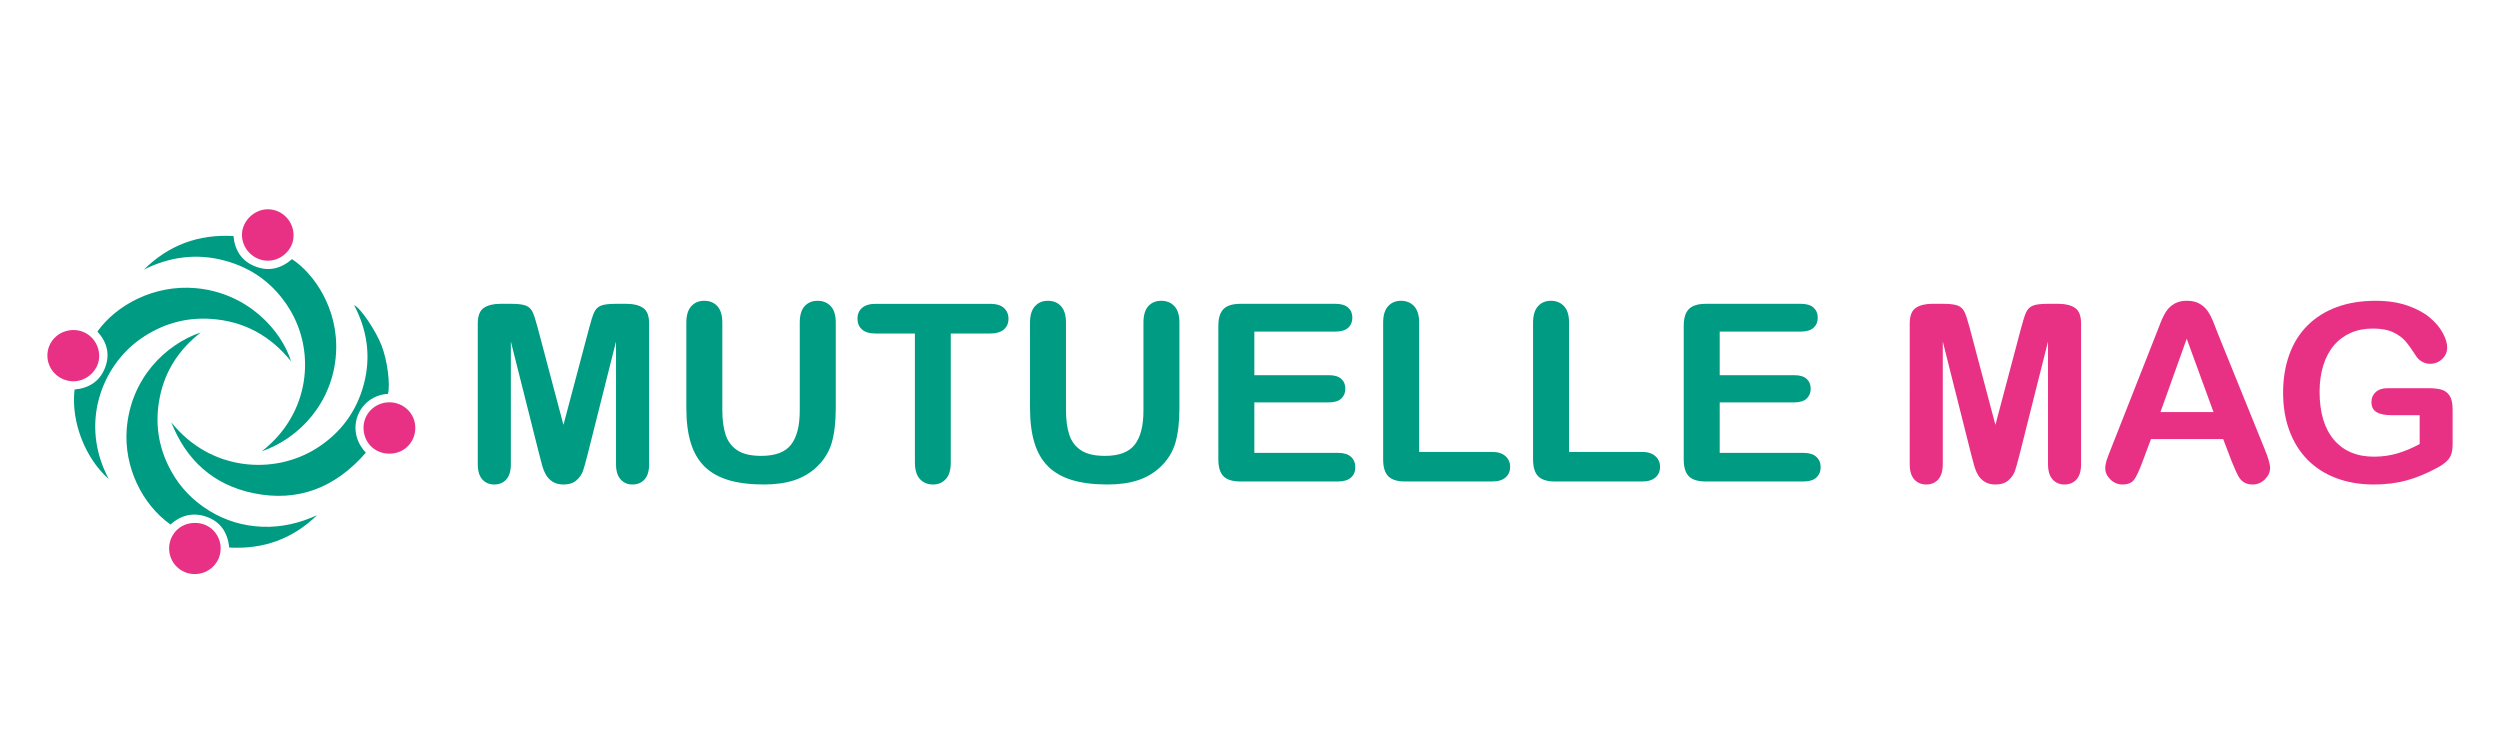 <?xml version="1.0" encoding="utf-8"?>
<!-- Generator: Adobe Illustrator 16.0.0, SVG Export Plug-In . SVG Version: 6.00 Build 0)  -->
<!DOCTYPE svg PUBLIC "-//W3C//DTD SVG 1.1//EN" "http://www.w3.org/Graphics/SVG/1.1/DTD/svg11.dtd">
<svg version="1.1" id="Calque_1" xmlns="http://www.w3.org/2000/svg" xmlns:xlink="http://www.w3.org/1999/xlink" x="0px" y="0px"
	 width="200px" height="60px" viewBox="0 0 200 60" enable-background="new 0 0 200 60" xml:space="preserve">
<g>
	<path fill="#009B83" d="M43.147,36.377l-2.278-9.056v9.812c0,0.543-0.121,0.947-0.363,1.221c-0.243,0.271-0.564,0.406-0.964,0.406
		c-0.389,0-0.706-0.133-0.951-0.4c-0.245-0.27-0.369-0.678-0.369-1.227V25.887c0-0.621,0.162-1.039,0.486-1.256
		c0.322-0.216,0.759-0.325,1.309-0.325h0.892c0.537,0,0.927,0.048,1.169,0.146c0.24,0.096,0.421,0.272,0.537,0.524
		c0.116,0.252,0.247,0.663,0.396,1.231l2.065,7.786l2.065-7.786c0.149-0.568,0.281-0.979,0.397-1.231
		c0.117-0.251,0.296-0.426,0.538-0.524c0.242-0.097,0.632-0.146,1.167-0.146h0.892c0.55,0,0.987,0.109,1.31,0.325
		c0.324,0.217,0.486,0.635,0.486,1.256v11.246c0,0.543-0.122,0.947-0.364,1.221c-0.242,0.271-0.568,0.406-0.976,0.406
		c-0.382,0-0.693-0.135-0.94-0.406c-0.246-0.273-0.369-0.678-0.369-1.221v-9.812l-2.278,9.056c-0.148,0.588-0.27,1.018-0.363,1.293
		c-0.093,0.275-0.267,0.525-0.519,0.752c-0.252,0.225-0.602,0.338-1.047,0.338c-0.336,0-0.621-0.072-0.853-0.217
		c-0.233-0.145-0.413-0.332-0.543-0.559c-0.13-0.225-0.23-0.477-0.305-0.75C43.3,36.959,43.224,36.674,43.147,36.377z"/>
	<path fill="#009B83" d="M54.907,32.643V25.81c0-0.583,0.131-1.018,0.393-1.31c0.261-0.292,0.605-0.437,1.031-0.437
		c0.447,0,0.801,0.146,1.063,0.437c0.261,0.29,0.392,0.726,0.392,1.31v6.989c0,0.795,0.089,1.459,0.266,1.99
		c0.179,0.535,0.494,0.947,0.945,1.242c0.453,0.295,1.087,0.439,1.9,0.439c1.126,0,1.92-0.297,2.387-0.896
		c0.464-0.598,0.697-1.502,0.697-2.719v-7.047c0-0.589,0.129-1.026,0.388-1.313c0.26-0.288,0.606-0.432,1.038-0.432
		c0.433,0,0.784,0.144,1.053,0.432c0.267,0.287,0.402,0.724,0.402,1.313v6.834c0,1.111-0.109,2.041-0.324,2.781
		c-0.217,0.744-0.626,1.396-1.227,1.959c-0.517,0.479-1.119,0.828-1.804,1.047c-0.684,0.221-1.486,0.33-2.403,0.33
		c-1.093,0-2.034-0.117-2.822-0.352c-0.789-0.238-1.433-0.604-1.931-1.096c-0.498-0.496-0.861-1.129-1.095-1.902
		C55.022,34.639,54.907,33.717,54.907,32.643z"/>
	<path fill="#009B83" d="M79.203,26.682h-3.142v10.324c0,0.594-0.132,1.035-0.397,1.322s-0.608,0.432-1.028,0.432
		c-0.426,0-0.774-0.145-1.043-0.436c-0.268-0.291-0.401-0.73-0.401-1.318V26.682h-3.141c-0.491,0-0.856-0.109-1.095-0.326
		c-0.239-0.215-0.358-0.501-0.358-0.858c0-0.368,0.124-0.659,0.374-0.871c0.248-0.214,0.609-0.32,1.08-0.32h9.153
		c0.498,0,0.868,0.111,1.11,0.331s0.364,0.507,0.364,0.861c0,0.357-0.124,0.644-0.369,0.86
		C80.061,26.572,79.692,26.682,79.203,26.682z"/>
	<path fill="#009B83" d="M82.401,32.643V25.81c0-0.583,0.131-1.018,0.393-1.31c0.263-0.292,0.606-0.437,1.032-0.437
		c0.446,0,0.799,0.146,1.061,0.437c0.262,0.29,0.392,0.726,0.392,1.31v6.989c0,0.795,0.09,1.459,0.267,1.99
		c0.179,0.535,0.493,0.947,0.946,1.242c0.452,0.295,1.086,0.439,1.901,0.439c1.124,0,1.919-0.297,2.385-0.896
		c0.465-0.598,0.698-1.502,0.698-2.719v-7.047c0-0.589,0.129-1.026,0.387-1.313c0.258-0.288,0.606-0.432,1.038-0.432
		s0.783,0.144,1.052,0.432c0.269,0.287,0.402,0.724,0.402,1.313v6.834c0,1.111-0.109,2.041-0.323,2.781
		c-0.218,0.744-0.626,1.396-1.227,1.959c-0.518,0.479-1.119,0.828-1.803,1.047c-0.686,0.221-1.489,0.33-2.405,0.33
		c-1.092,0-2.032-0.117-2.821-0.352c-0.789-0.238-1.432-0.604-1.93-1.096c-0.498-0.496-0.862-1.129-1.094-1.902
		C82.518,34.639,82.401,33.717,82.401,32.643z"/>
	<path fill="#009B83" d="M106.833,26.527h-6.486v3.488h5.972c0.44,0,0.768,0.099,0.983,0.297c0.219,0.197,0.325,0.459,0.325,0.781
		s-0.106,0.584-0.319,0.789c-0.214,0.203-0.543,0.309-0.989,0.309h-5.972v4.041h6.708c0.453,0,0.794,0.104,1.023,0.314
		c0.23,0.211,0.345,0.49,0.345,0.838c0,0.338-0.114,0.609-0.345,0.82c-0.23,0.209-0.57,0.313-1.023,0.313h-7.824
		c-0.626,0-1.077-0.137-1.351-0.416c-0.275-0.277-0.413-0.727-0.413-1.348V26.071c0-0.414,0.062-0.753,0.184-1.015
		c0.124-0.262,0.316-0.453,0.578-0.572c0.261-0.119,0.595-0.179,1.002-0.179h7.602c0.459,0,0.8,0.102,1.021,0.305
		c0.224,0.204,0.335,0.469,0.335,0.8c0,0.336-0.111,0.606-0.335,0.809C107.633,26.423,107.291,26.527,106.833,26.527z"/>
	<path fill="#009B83" d="M113.532,25.81v10.343h5.836c0.465,0,0.822,0.113,1.071,0.34c0.248,0.227,0.373,0.51,0.373,0.854
		c0,0.348-0.123,0.633-0.368,0.848c-0.244,0.217-0.605,0.324-1.076,0.324h-6.95c-0.628,0-1.08-0.139-1.353-0.416
		c-0.275-0.279-0.413-0.729-0.413-1.348V25.81c0-0.583,0.131-1.018,0.393-1.31c0.264-0.292,0.606-0.437,1.032-0.437
		c0.434,0,0.784,0.144,1.053,0.432C113.396,24.783,113.532,25.22,113.532,25.81z"/>
	<path fill="#009B83" d="M125.525,25.81v10.343h5.837c0.464,0,0.82,0.113,1.069,0.34s0.373,0.51,0.373,0.854
		c0,0.348-0.122,0.633-0.367,0.848c-0.246,0.217-0.606,0.324-1.075,0.324h-6.952c-0.627,0-1.078-0.139-1.354-0.416
		c-0.274-0.279-0.411-0.729-0.411-1.348V25.81c0-0.583,0.132-1.018,0.392-1.31c0.263-0.292,0.606-0.437,1.033-0.437
		c0.433,0,0.784,0.144,1.052,0.432C125.391,24.783,125.525,25.22,125.525,25.81z"/>
	<path fill="#009B83" d="M144.063,26.527h-6.487v3.488h5.972c0.439,0,0.769,0.099,0.983,0.297c0.217,0.197,0.325,0.459,0.325,0.781
		s-0.106,0.584-0.319,0.789c-0.213,0.203-0.544,0.309-0.989,0.309h-5.972v4.041h6.71c0.451,0,0.793,0.104,1.021,0.314
		c0.23,0.211,0.345,0.49,0.345,0.838c0,0.338-0.114,0.609-0.345,0.82c-0.229,0.209-0.57,0.313-1.021,0.313h-7.826
		c-0.628,0-1.078-0.137-1.352-0.416c-0.274-0.277-0.41-0.727-0.41-1.348V26.071c0-0.414,0.06-0.753,0.183-1.015
		c0.124-0.262,0.314-0.453,0.577-0.572c0.262-0.119,0.595-0.179,1.002-0.179h7.604c0.458,0,0.8,0.102,1.021,0.305
		c0.223,0.205,0.335,0.469,0.335,0.8c0,0.336-0.112,0.606-0.335,0.809C144.862,26.423,144.521,26.527,144.063,26.527z"/>
	<path fill="#E83185" d="M157.701,36.377l-2.278-9.056v9.812c0,0.543-0.122,0.947-0.363,1.221c-0.241,0.271-0.563,0.406-0.963,0.406
		c-0.39,0-0.706-0.133-0.95-0.4c-0.246-0.27-0.369-0.678-0.369-1.227V25.887c0-0.621,0.161-1.039,0.485-1.256
		c0.322-0.216,0.759-0.325,1.308-0.325h0.894c0.536,0,0.924,0.048,1.169,0.146c0.241,0.096,0.421,0.272,0.536,0.524
		c0.116,0.252,0.247,0.663,0.399,1.231l2.063,7.786l2.065-7.786c0.149-0.568,0.28-0.979,0.397-1.231
		c0.115-0.251,0.296-0.426,0.537-0.524c0.243-0.097,0.633-0.146,1.168-0.146h0.893c0.548,0,0.984,0.109,1.309,0.325
		c0.324,0.217,0.484,0.635,0.484,1.256v11.246c0,0.543-0.12,0.947-0.363,1.221c-0.242,0.271-0.566,0.406-0.975,0.406
		c-0.382,0-0.695-0.135-0.94-0.406c-0.244-0.273-0.367-0.678-0.367-1.221v-9.812l-2.279,9.056c-0.148,0.588-0.271,1.018-0.363,1.293
		c-0.094,0.275-0.267,0.525-0.519,0.752c-0.253,0.225-0.602,0.338-1.047,0.338c-0.337,0-0.621-0.072-0.854-0.217
		c-0.234-0.145-0.415-0.332-0.542-0.559c-0.131-0.225-0.23-0.477-0.306-0.75C157.855,36.959,157.779,36.674,157.701,36.377z"/>
	<path fill="#E83185" d="M178.535,36.91l-0.68-1.785h-5.777l-0.68,1.822c-0.264,0.713-0.491,1.191-0.679,1.441
		c-0.188,0.246-0.494,0.371-0.921,0.371c-0.362,0-0.684-0.131-0.96-0.396c-0.278-0.264-0.417-0.564-0.417-0.9
		c0-0.195,0.034-0.395,0.098-0.602s0.172-0.494,0.319-0.863l3.636-9.23c0.104-0.265,0.228-0.584,0.372-0.955
		c0.146-0.372,0.303-0.682,0.468-0.926c0.164-0.246,0.38-0.444,0.647-0.595c0.269-0.153,0.6-0.23,0.993-0.23
		c0.401,0,0.734,0.077,1.004,0.23c0.269,0.151,0.486,0.347,0.649,0.586c0.165,0.237,0.302,0.496,0.416,0.771s0.257,0.641,0.43,1.1
		l3.716,9.17c0.289,0.699,0.437,1.207,0.437,1.523c0,0.328-0.138,0.633-0.413,0.906c-0.275,0.275-0.607,0.412-0.994,0.412
		c-0.226,0-0.419-0.041-0.579-0.121c-0.164-0.082-0.299-0.191-0.408-0.33c-0.108-0.139-0.229-0.352-0.353-0.641
		C178.734,37.383,178.627,37.129,178.535,36.91z M172.836,32.965h4.244l-2.142-5.867L172.836,32.965z"/>
	<path fill="#E83185" d="M196.21,32.74v2.725c0,0.363-0.036,0.65-0.107,0.869c-0.07,0.215-0.201,0.41-0.391,0.584
		c-0.191,0.176-0.436,0.344-0.733,0.504c-0.858,0.465-1.686,0.803-2.479,1.018c-0.796,0.213-1.661,0.32-2.6,0.32
		c-1.092,0-2.09-0.17-2.985-0.504c-0.899-0.336-1.666-0.826-2.299-1.463c-0.635-0.641-1.12-1.416-1.459-2.328
		c-0.34-0.91-0.509-1.928-0.509-3.053c0-1.104,0.165-2.117,0.494-3.035c0.329-0.917,0.815-1.695,1.455-2.336
		c0.639-0.64,1.42-1.13,2.337-1.47c0.917-0.34,1.959-0.508,3.121-0.508c0.957,0,1.805,0.128,2.542,0.384
		c0.736,0.255,1.334,0.575,1.793,0.964c0.458,0.388,0.805,0.798,1.037,1.232c0.231,0.432,0.348,0.816,0.348,1.153
		c0,0.362-0.133,0.67-0.401,0.925c-0.27,0.255-0.59,0.384-0.964,0.384c-0.208,0-0.405-0.048-0.597-0.146
		c-0.19-0.096-0.352-0.232-0.479-0.406c-0.355-0.556-0.656-0.976-0.901-1.26c-0.246-0.284-0.577-0.523-0.994-0.719
		c-0.418-0.193-0.948-0.289-1.595-0.289c-0.666,0-1.261,0.114-1.785,0.343c-0.522,0.231-0.973,0.563-1.342,0.999
		c-0.37,0.436-0.656,0.972-0.853,1.605c-0.198,0.633-0.297,1.334-0.297,2.105c0,1.666,0.384,2.947,1.149,3.848
		c0.765,0.898,1.833,1.348,3.203,1.348c0.666,0,1.289-0.09,1.876-0.262c0.583-0.174,1.178-0.424,1.778-0.746v-2.309h-2.229
		c-0.537,0-0.942-0.082-1.217-0.242c-0.275-0.162-0.412-0.436-0.412-0.826c0-0.316,0.115-0.576,0.346-0.783
		c0.228-0.207,0.54-0.311,0.936-0.311h3.267c0.4,0,0.741,0.035,1.018,0.105c0.277,0.072,0.503,0.23,0.676,0.475
		C196.123,31.883,196.21,32.248,196.21,32.74z"/>
</g>
<path fill-rule="evenodd" clip-rule="evenodd" fill="#009B83" d="M29.269,36.213c-2.41,2.773-5.397,3.988-9.01,3.238
	c-3.197-0.664-5.364-2.641-6.559-5.672c3.105,3.908,8.204,4.246,11.618,2.088c1.924-1.215,3.203-2.926,3.787-5.126
	c0.583-2.198,0.288-4.31-0.777-6.33c0.551,0.249,1.759,2.094,2.196,3.224c0.486,1.265,0.693,3.096,0.523,3.873
	C28.702,31.639,27.536,34.383,29.269,36.213z"/>
<path fill-rule="evenodd" clip-rule="evenodd" fill="#009B83" d="M5.965,31.161c1.147-0.104,1.998-0.643,2.425-1.706
	c0.436-1.084,0.184-2.071-0.597-2.931c1.475-2.085,4.511-3.78,7.886-3.47c4.164,0.382,6.844,3.398,7.608,5.855
	c-1.658-2.063-3.78-3.214-6.385-3.396c-2.085-0.146-3.997,0.419-5.708,1.632c-3.011,2.135-4.874,6.717-2.492,11.182
	C6.873,36.719,5.658,33.805,5.965,31.161z"/>
<path fill-rule="evenodd" clip-rule="evenodd" fill="#009B83" d="M20.947,36.1c3.865-3,4.32-7.951,2.213-11.38
	c-1.213-1.977-2.956-3.276-5.197-3.875c-2.235-0.596-4.385-0.309-6.447,0.72c1.979-1.954,4.359-2.843,7.162-2.682
	c0.106,1.151,0.657,2.008,1.742,2.432c1.084,0.425,2.07,0.177,2.94-0.584c1.719,1.118,3.745,3.951,3.522,7.541
	C26.645,32.16,23.985,35.057,20.947,36.1z"/>
<path fill-rule="evenodd" clip-rule="evenodd" fill="#009B83" d="M25.361,41.217c-1.954,1.906-4.297,2.738-7.019,2.586
	c-0.128-1.164-0.665-2.031-1.765-2.441c-1.085-0.402-2.076-0.174-2.937,0.6c-2.278-1.613-3.729-4.613-3.503-7.617
	c0.305-4.047,3.081-6.785,5.929-7.753c-1.725,1.347-2.836,3.032-3.27,5.122c-0.434,2.082-0.147,4.078,0.883,5.951
	c0.738,1.344,1.773,2.406,3.077,3.203c1.307,0.799,2.733,1.219,4.259,1.273C22.537,42.193,23.979,41.85,25.361,41.217z"/>
<path fill-rule="evenodd" clip-rule="evenodd" fill="#E83185" d="M31.152,32.184c1.145,0,2.07,0.904,2.074,2.045
	c0.004,1.076-0.829,2.07-2.083,2.064c-1.172-0.006-2.04-0.883-2.061-2.037C29.062,33.104,29.993,32.188,31.152,32.184z"/>
<path fill-rule="evenodd" clip-rule="evenodd" fill="#E83185" d="M5.895,26.402c1.141,0.007,2.049,0.941,2.041,2.102
	c-0.008,1.083-0.973,2.009-2.081,1.999c-1.145-0.011-2.067-0.935-2.064-2.064C3.794,27.297,4.727,26.395,5.895,26.402z"/>
<path fill-rule="evenodd" clip-rule="evenodd" fill="#E83185" d="M23.483,18.838c0.027,1.051-0.954,2.084-2.17,2.015
	c-1.078-0.061-1.998-0.998-1.955-2.145c0.041-1.054,1.007-1.985,2.097-1.967C22.583,16.758,23.5,17.706,23.483,18.838z"/>
<path fill-rule="evenodd" clip-rule="evenodd" fill="#E83185" d="M17.651,43.893c-0.004,1.129-0.93,2.035-2.081,2.033
	c-1.138-0.002-2.045-0.922-2.041-2.066c0.006-1.039,0.807-2.027,2.066-2.027C16.874,41.832,17.676,42.875,17.651,43.893z"/>
</svg>
